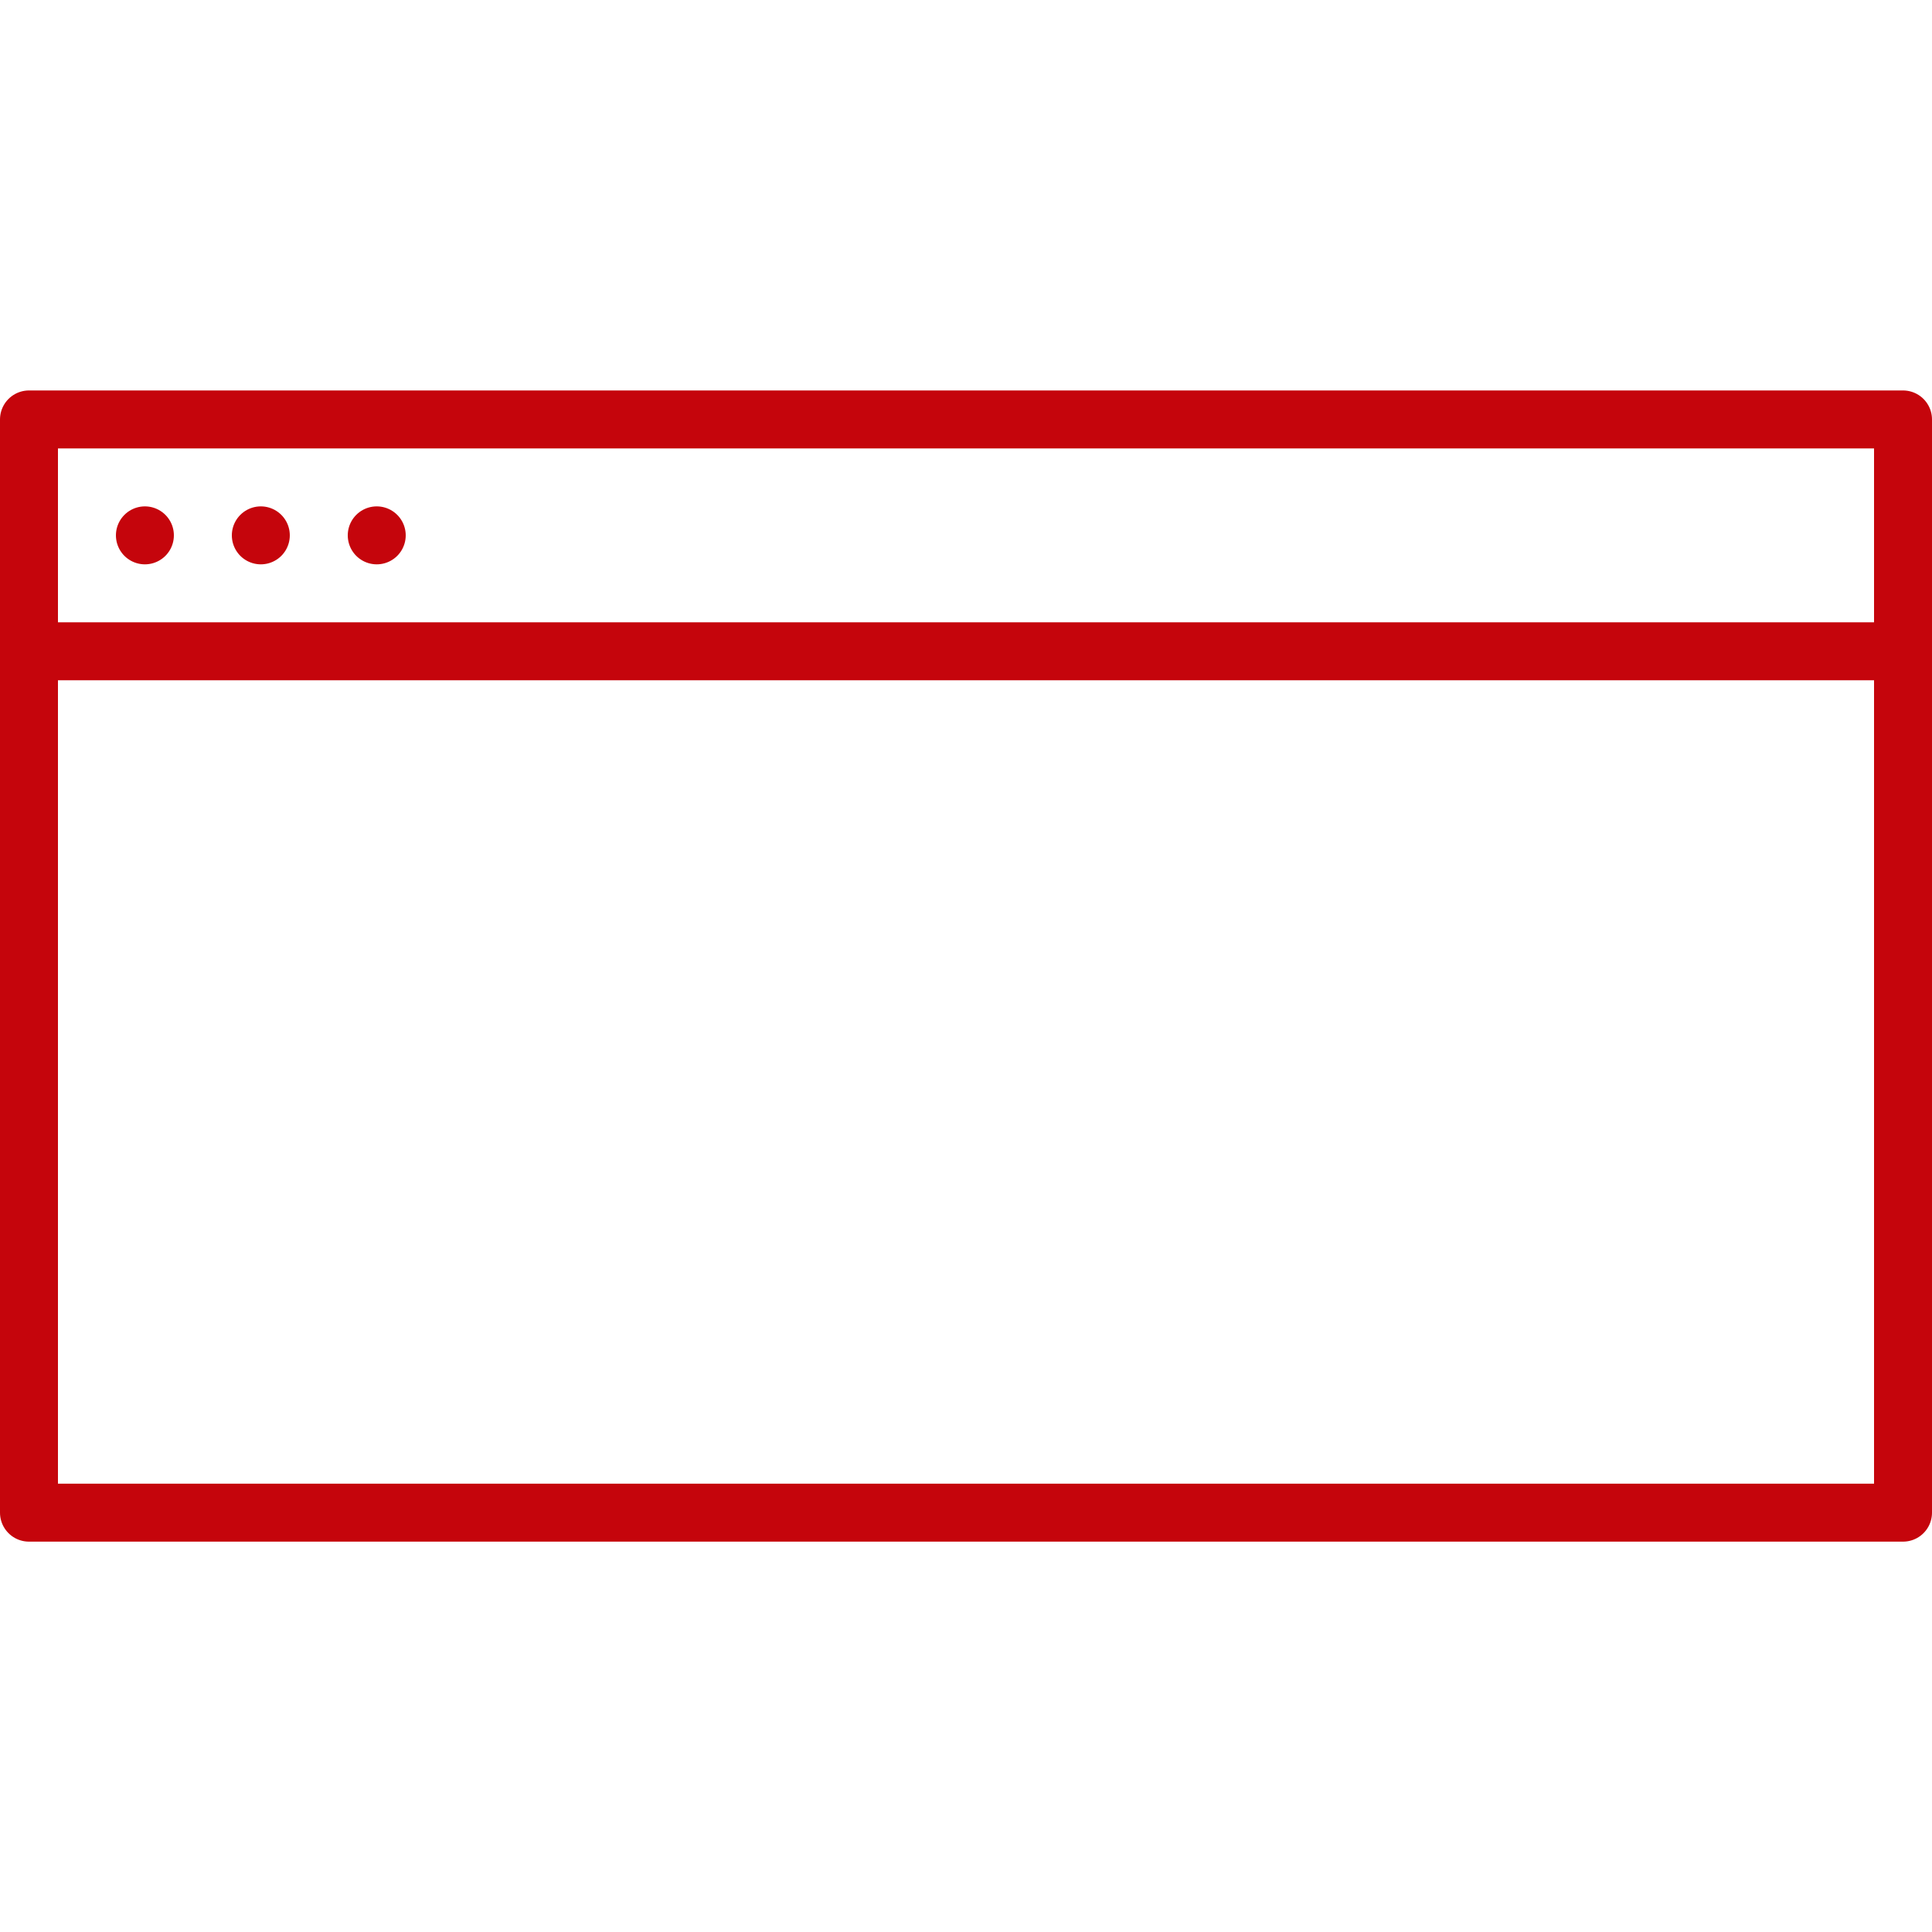 <svg id="Art" xmlns="http://www.w3.org/2000/svg" viewBox="0 0 200 200"><defs><style>.cls-1{fill:none;stroke:#c5050c;stroke-linecap:round;stroke-linejoin:round;stroke-width:6px;}</style></defs><title>Getting Started for Researchers Icons - Website</title><desc>website, window, browser, internet</desc>
<rect class="cls-1" x="3" y="43.42" width="194" height="113.17"/><line class="cls-1" x1="3" y1="67.42" x2="197" y2="67.42"/><line class="cls-1" x1="15" y1="55.42" x2="15" y2="55.42"/><line class="cls-1" x1="27" y1="55.42" x2="27" y2="55.42"/><line class="cls-1" x1="39" y1="55.42" x2="39" y2="55.42"/></svg>